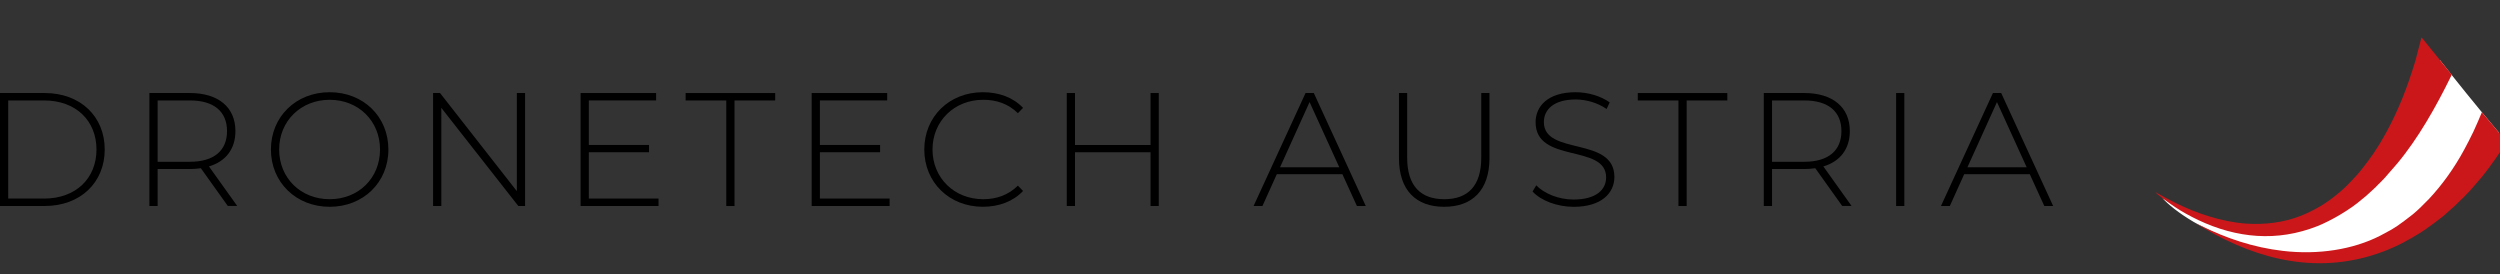 <?xml version="1.0" encoding="UTF-8"?>
<svg xmlns="http://www.w3.org/2000/svg" width="401" height="44" viewBox="0 0 401 44" fill="none">
  <rect x="0" y="0" width="401" height="44" fill="#333333" stroke="none"/>
  <g clip-path="url(#clip0_4886_6624)">
    <path d="M0 14.921H7.168C12.915 14.921 16.798 18.701 16.798 23.981C16.798 29.262 12.915 33.041 7.168 33.041H0V14.921ZM7.064 31.852C12.191 31.852 15.476 28.588 15.476 23.981C15.476 19.374 12.187 16.11 7.064 16.11H1.318V31.848H7.064V31.852Z" fill="black"></path>
    <path d="M36.544 33.041L32.22 26.983C31.65 27.062 31.081 27.112 30.461 27.112H25.284V33.041H23.962V14.921H30.461C35.018 14.921 37.762 17.2 37.762 21.029C37.762 23.902 36.207 25.894 33.517 26.696L38.049 33.037H36.548L36.544 33.041ZM30.461 25.948C34.345 25.948 36.415 24.135 36.415 21.029C36.415 17.923 34.345 16.11 30.461 16.11H25.284V25.948H30.461Z" fill="black"></path>
    <path d="M43.455 23.981C43.455 18.726 47.467 14.792 52.877 14.792C58.286 14.792 62.299 18.701 62.299 23.981C62.299 29.262 58.261 33.17 52.877 33.17C47.492 33.17 43.455 29.237 43.455 23.981ZM60.956 23.981C60.956 19.399 57.488 16.006 52.881 16.006C48.274 16.006 44.777 19.399 44.777 23.981C44.777 28.563 48.245 31.952 52.881 31.952C57.517 31.952 60.956 28.559 60.956 23.981Z" fill="black"></path>
    <path d="M84.224 14.921V33.041H83.138L70.789 17.303V33.041H69.467V14.921H70.581L82.901 30.659V14.921H84.219H84.224Z" fill="black"></path>
    <path d="M105.629 31.852V33.041H93.126V14.921H105.242V16.11H94.448V23.253H104.103V24.418H94.448V31.848H105.629V31.852Z" fill="black"></path>
    <path d="M116.498 16.115H109.974V14.925H124.34V16.115H117.816V33.046H116.494V16.115H116.498Z" fill="black"></path>
    <path d="M142.693 31.852V33.041H130.19V14.921H142.306V16.11H131.512V23.253H141.167V24.418H131.512V31.848H142.693V31.852Z" fill="black"></path>
    <path d="M148.256 23.981C148.256 18.701 152.269 14.792 157.653 14.792C160.215 14.792 162.518 15.62 164.098 17.303L163.271 18.156C161.716 16.63 159.828 16.006 157.703 16.006C153.071 16.006 149.574 19.424 149.574 23.981C149.574 28.538 153.067 31.952 157.703 31.952C159.824 31.952 161.716 31.303 163.271 29.777L164.098 30.63C162.518 32.314 160.215 33.166 157.653 33.166C152.269 33.166 148.256 29.258 148.256 23.977V23.981Z" fill="black"></path>
    <path d="M185.865 14.921V33.041H184.547V24.422H172.431V33.041H171.108V14.921H172.431V23.258H184.547V14.921H185.865Z" fill="black"></path>
    <path d="M215.312 27.94H204.8L202.497 33.041H201.075L209.411 14.921H210.734L219.07 33.041H217.648L215.32 27.94H215.312ZM214.821 26.829L210.056 16.372L205.32 26.829H214.821Z" fill="black"></path>
    <path d="M224.393 25.353V14.921H225.711V25.299C225.711 29.827 227.885 31.952 231.665 31.952C235.444 31.952 237.594 29.827 237.594 25.299V14.921H238.912V25.353C238.912 30.53 236.143 33.17 231.64 33.17C227.137 33.17 224.393 30.53 224.393 25.353Z" fill="black"></path>
    <path d="M245.823 30.713L246.417 29.727C247.661 31.021 249.964 32.006 252.396 32.006C256.018 32.006 257.623 30.426 257.623 28.459C257.623 23.025 246.309 26.285 246.309 19.607C246.309 17.046 248.276 14.792 252.729 14.792C254.721 14.792 256.791 15.412 258.193 16.422L257.702 17.482C256.201 16.447 254.363 15.956 252.733 15.956C249.211 15.956 247.636 17.586 247.636 19.582C247.636 25.017 258.949 21.806 258.949 28.384C258.949 30.946 256.904 33.174 252.426 33.174C249.735 33.174 247.145 32.164 245.823 30.717V30.713Z" fill="black"></path>
    <path d="M269.224 16.115H262.7V14.925H277.065V16.115H270.542V33.046H269.224V16.115Z" fill="black"></path>
    <path d="M295.494 33.041L291.169 26.983C290.6 27.062 290.03 27.112 289.411 27.112H284.234V33.041H282.912V14.921H289.411C293.968 14.921 296.712 17.2 296.712 21.029C296.712 23.902 295.157 25.894 292.467 26.696L296.995 33.037H295.494V33.041ZM289.411 25.948C293.294 25.948 295.365 24.135 295.365 21.029C295.365 17.923 293.294 16.11 289.411 16.11H284.234V25.948H289.411Z" fill="black"></path>
    <path d="M304.138 14.921H305.456V33.041H304.138V14.921Z" fill="black"></path>
    <path d="M325.568 27.94H315.057L312.754 33.041H311.332L319.668 14.921H320.991L329.327 33.041H327.905L325.577 27.94H325.568ZM325.078 26.829L320.313 16.372L315.577 26.829H325.078Z" fill="black"></path>
    <path d="M346.871 31.79C350.273 35.632 367.463 46.684 387.034 36.234C393.91 31.775 398.223 26.724 400.827 21.274C397.136 16.916 393.92 12.886 391.352 9.625C381.918 31.82 371.791 44.071 346.871 31.785" fill="white"></path>
    <path d="M345.698 30.804C346.254 31.411 348.241 32.786 348.929 33.246C350.006 33.964 351.305 34.677 352.599 35.294C358.757 38.211 365.234 38.823 371.68 36.285C373.889 35.415 377.039 33.57 378.839 31.982C379.067 31.78 379.39 31.562 379.603 31.355C380.068 30.9 380.543 30.531 381.089 29.985C381.215 29.859 381.306 29.752 381.428 29.631C381.574 29.485 381.665 29.419 381.802 29.267C382.019 29.024 382.257 28.817 382.484 28.564L384.471 26.279C387.854 22.25 390.741 17.113 393.092 12.33C393.294 11.915 393.324 12.072 392.864 11.501L389.052 6.779C388.941 6.642 388.86 6.551 388.744 6.399C388.632 6.258 388.541 6.116 388.405 6L387.429 9.751C386.17 13.933 384.694 17.77 382.555 21.607C381.296 23.867 380.25 25.364 378.662 27.356C378.02 28.16 377.55 28.595 376.943 29.257C375.79 30.516 373.743 32.159 372.231 33.049C371.21 33.651 370.173 34.181 368.935 34.662C366.381 35.653 363.378 36.077 360.325 35.87C356.391 35.602 352.215 34.186 348.868 32.508C348.307 32.225 347.801 31.957 347.265 31.679C346.734 31.401 346.193 31.042 345.693 30.804" fill="#CC171A"></path>
    <path d="M353.696 36.709C362.427 41.801 372.13 44.106 382.14 40.395C384.557 39.5 386.534 38.388 388.42 37.205C389.011 36.836 391.726 34.894 392.464 34.161L393.698 33.064C394.178 32.629 396.084 30.754 396.61 30.107L398.218 28.221C399.113 27.123 401.616 23.706 402 22.735C401.894 22.533 398.142 18.038 398.092 18.003C397.637 19.059 397.227 20.096 396.737 21.112C396.236 22.138 395.756 23.099 395.22 24.075C393.653 26.957 391.767 29.606 389.583 31.937C389.047 32.508 387.606 33.929 386.964 34.419C384.967 35.951 384.395 36.467 381.802 37.796C377.454 40.026 371.847 40.911 366.179 40.243C361.391 39.682 357.109 38.221 352.958 36.178C352.72 36.062 352.447 35.895 352.235 35.82L353.696 36.715V36.709Z" fill="#CC171A"></path>
  </g>
  <defs>
    <clipPath id="clip0_4886_6624">
      <rect width="401" height="44" fill="white"></rect>
    </clipPath>
  </defs>
</svg>
